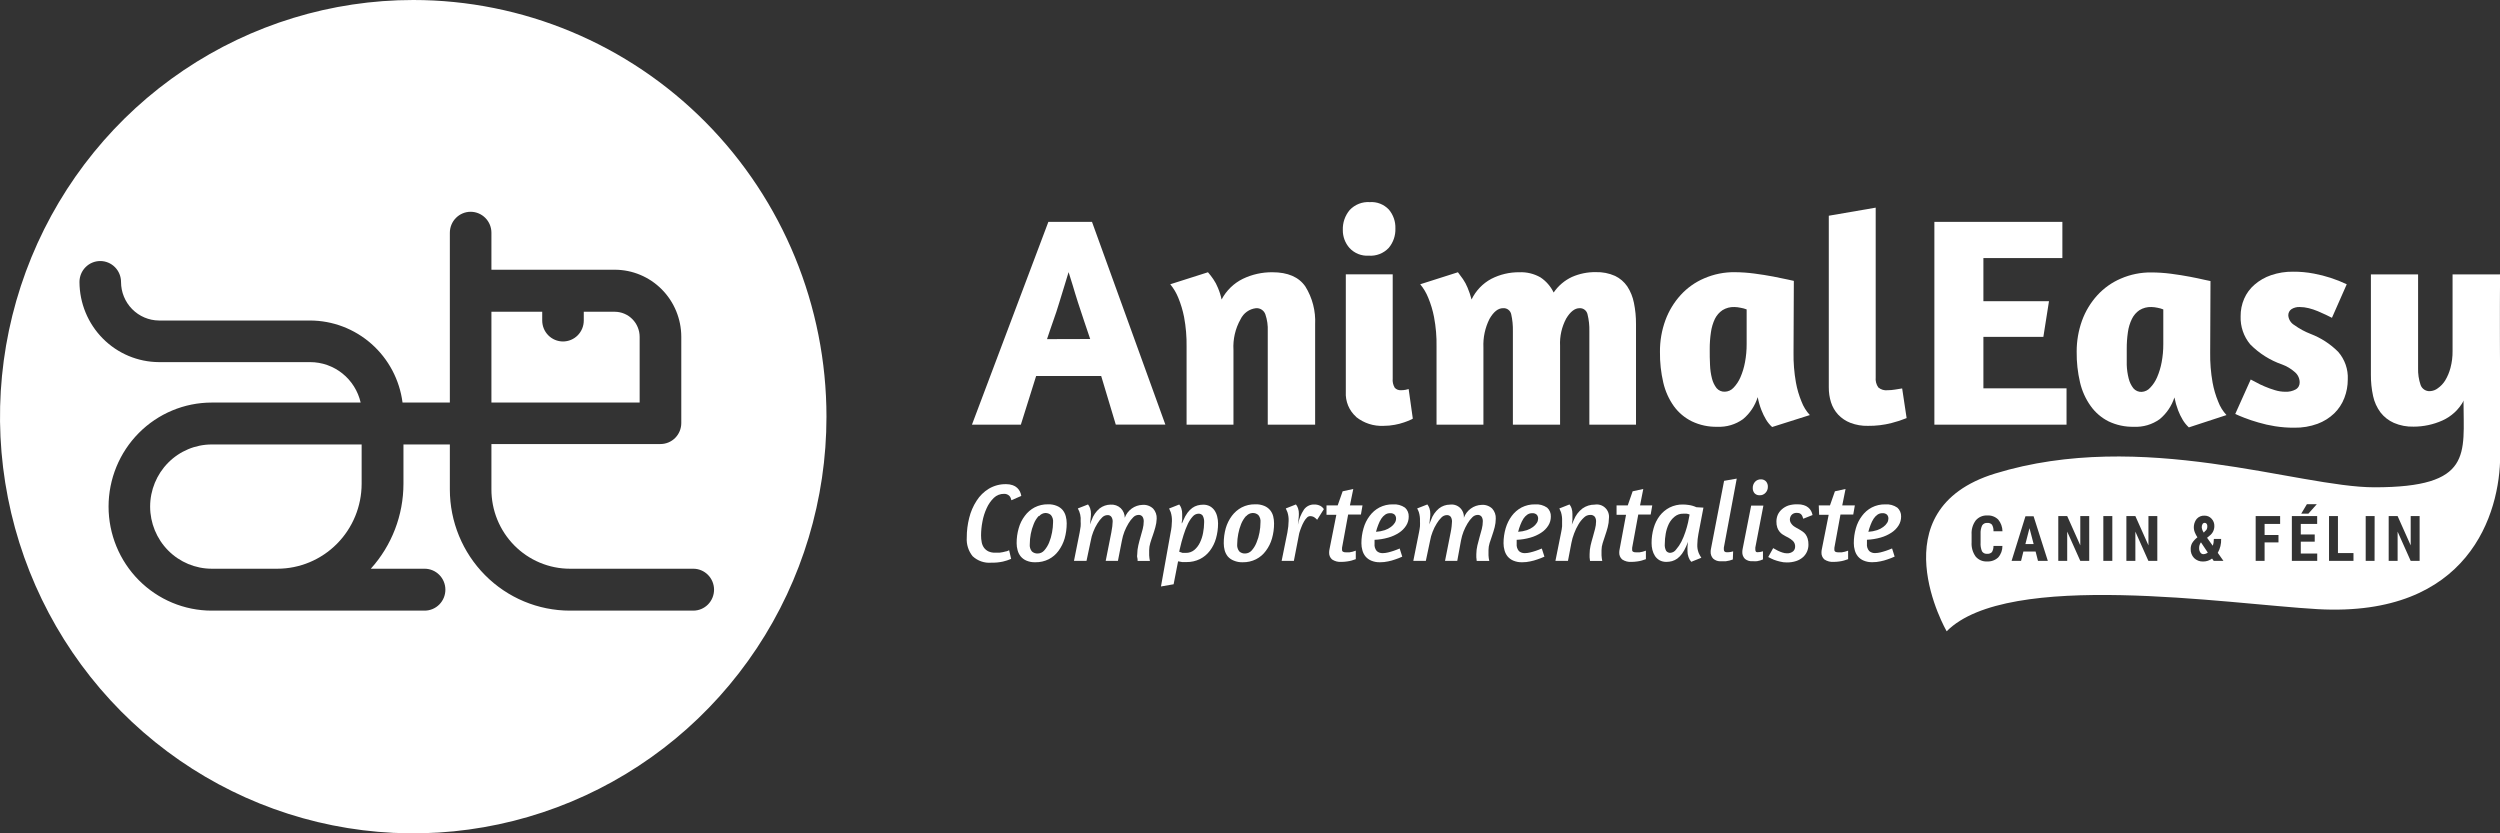 <svg width="264" height="88" viewBox="0 0 264 88" fill="none" xmlns="http://www.w3.org/2000/svg">
<rect x="0" y="0" width="264" height="88" fill="#333333" stroke="none"/>
<g clip-path="url(#clip0_102_120)">
<path d="M106.802 52.826C106.786 52.746 106.762 52.667 106.731 52.592C106.7 52.51 106.654 52.435 106.596 52.37C106.522 52.297 106.434 52.239 106.338 52.201C106.241 52.163 106.138 52.145 106.034 52.149C105.628 52.141 105.236 52.296 104.943 52.579C104.625 52.892 104.369 53.263 104.188 53.672C103.979 54.126 103.829 54.605 103.742 55.098C103.65 55.574 103.602 56.057 103.6 56.543C103.599 56.789 103.622 57.036 103.671 57.278C103.711 57.484 103.795 57.68 103.917 57.851C104.04 58.012 104.199 58.141 104.381 58.228C104.605 58.327 104.848 58.373 105.091 58.365C105.259 58.365 105.414 58.365 105.543 58.365C105.665 58.353 105.786 58.334 105.905 58.306C106.012 58.288 106.118 58.262 106.221 58.228C106.324 58.228 106.441 58.157 106.563 58.105L106.776 59.016C106.497 59.139 106.208 59.234 105.911 59.302C105.508 59.39 105.097 59.429 104.685 59.419C104.325 59.451 103.963 59.405 103.621 59.286C103.28 59.168 102.967 58.978 102.703 58.73C102.262 58.18 102.043 57.482 102.09 56.777C102.087 56.072 102.174 55.37 102.348 54.688C102.505 54.044 102.769 53.432 103.129 52.878C103.457 52.36 103.899 51.926 104.42 51.609C104.975 51.28 105.61 51.113 106.253 51.127C106.488 51.123 106.722 51.161 106.944 51.238C107.119 51.297 107.279 51.393 107.415 51.518C107.534 51.63 107.632 51.762 107.706 51.908C107.775 52.054 107.823 52.21 107.848 52.37L106.802 52.826Z" fill="white"/>
<path d="M111.611 53.425C111.847 53.521 112.058 53.673 112.224 53.867C112.376 54.059 112.486 54.281 112.547 54.518C112.612 54.76 112.644 55.01 112.644 55.26C112.646 55.804 112.572 56.345 112.424 56.868C112.286 57.336 112.067 57.777 111.779 58.17C111.508 58.542 111.154 58.845 110.746 59.055C110.307 59.274 109.822 59.383 109.332 59.374C109.012 59.386 108.693 59.328 108.396 59.205C108.162 59.108 107.954 58.956 107.79 58.762C107.635 58.572 107.522 58.349 107.46 58.111C107.391 57.87 107.356 57.62 107.357 57.369C107.353 56.83 107.427 56.292 107.577 55.775C107.708 55.303 107.927 54.861 108.222 54.473C108.495 54.101 108.848 53.796 109.255 53.581C109.691 53.358 110.174 53.247 110.662 53.256C110.987 53.242 111.311 53.3 111.611 53.425ZM109.675 54.499C109.456 54.74 109.283 55.021 109.165 55.325C109.023 55.667 108.917 56.023 108.848 56.386C108.781 56.74 108.747 57.1 108.745 57.46C108.728 57.598 108.74 57.738 108.779 57.871C108.818 58.004 108.883 58.128 108.971 58.235C109.139 58.385 109.36 58.462 109.584 58.45C109.716 58.448 109.845 58.418 109.964 58.362C110.083 58.306 110.189 58.225 110.275 58.124C110.489 57.879 110.662 57.6 110.785 57.298C110.926 56.954 111.029 56.596 111.095 56.23C111.163 55.878 111.2 55.521 111.204 55.163C111.219 55.025 111.207 54.886 111.168 54.753C111.13 54.62 111.065 54.496 110.978 54.388C110.81 54.238 110.59 54.16 110.365 54.173C110.122 54.194 109.897 54.311 109.739 54.499H109.675Z" fill="white"/>
<path d="M122.004 55.677C121.92 55.976 121.836 56.263 121.733 56.543C121.63 56.822 121.546 57.089 121.468 57.35C121.393 57.59 121.354 57.84 121.352 58.092C121.352 58.255 121.352 58.437 121.352 58.645C121.363 58.844 121.389 59.042 121.43 59.237H120.132C120.132 59.101 120.132 58.977 120.093 58.86C120.055 58.743 120.093 58.632 120.093 58.521C120.095 58.212 120.132 57.904 120.203 57.604C120.268 57.304 120.352 57.005 120.435 56.712C120.519 56.419 120.603 56.133 120.674 55.853C120.742 55.591 120.776 55.322 120.778 55.052C120.784 54.883 120.741 54.716 120.655 54.571C120.604 54.502 120.536 54.448 120.458 54.413C120.38 54.379 120.294 54.366 120.209 54.375C120.009 54.386 119.82 54.472 119.68 54.616C119.482 54.809 119.31 55.028 119.17 55.267C119.005 55.541 118.863 55.828 118.744 56.126C118.624 56.436 118.533 56.756 118.473 57.083L118.053 59.231H116.762L117.356 56.23C117.401 55.996 117.434 55.775 117.46 55.579C117.482 55.411 117.495 55.242 117.498 55.072C117.503 54.902 117.458 54.734 117.369 54.59C117.32 54.521 117.253 54.466 117.176 54.432C117.099 54.398 117.014 54.385 116.93 54.395C116.728 54.405 116.537 54.491 116.394 54.636C116.196 54.828 116.025 55.047 115.884 55.286C115.712 55.56 115.567 55.85 115.452 56.152C115.327 56.462 115.236 56.785 115.181 57.115L114.735 59.231H113.412L114.012 56.23C114.058 55.996 114.09 55.781 114.116 55.579C114.142 55.378 114.116 55.202 114.116 55.039C114.157 54.57 114.054 54.099 113.819 53.692L114.897 53.269C114.99 53.391 115.064 53.527 115.116 53.672C115.182 53.867 115.212 54.072 115.207 54.278C115.203 54.458 115.188 54.639 115.161 54.818C115.161 55.007 115.11 55.195 115.097 55.378L115.278 54.922C115.44 54.442 115.73 54.016 116.117 53.692C116.452 53.432 116.863 53.291 117.285 53.288C117.477 53.275 117.67 53.301 117.852 53.364C118.034 53.428 118.201 53.529 118.344 53.659C118.48 53.791 118.588 53.948 118.662 54.123C118.737 54.297 118.775 54.485 118.776 54.675C118.918 54.284 119.173 53.946 119.508 53.703C119.843 53.461 120.243 53.325 120.655 53.314C120.858 53.298 121.063 53.324 121.255 53.393C121.448 53.461 121.624 53.57 121.772 53.711C121.901 53.854 122.001 54.022 122.065 54.204C122.129 54.386 122.157 54.579 122.146 54.772C122.136 55.079 122.088 55.383 122.004 55.677Z" fill="white"/>
<path d="M123.618 56.237C123.665 56.022 123.7 55.805 123.721 55.586C123.721 55.384 123.754 55.208 123.754 55.046C123.768 54.724 123.727 54.402 123.631 54.095C123.582 53.959 123.524 53.826 123.457 53.698L124.528 53.275C124.625 53.395 124.699 53.532 124.748 53.679C124.813 53.873 124.844 54.078 124.838 54.284C124.838 54.349 124.838 54.427 124.838 54.512C124.838 54.596 124.838 54.688 124.838 54.785C124.838 54.883 124.838 54.974 124.806 55.065C124.774 55.156 124.806 55.228 124.806 55.286L124.961 54.941C125.073 54.659 125.221 54.392 125.4 54.147C125.541 53.953 125.711 53.782 125.903 53.64C126.071 53.519 126.259 53.428 126.458 53.373C126.652 53.321 126.852 53.294 127.052 53.295C127.304 53.288 127.552 53.346 127.775 53.464C127.967 53.574 128.132 53.725 128.259 53.907C128.391 54.105 128.485 54.325 128.537 54.557C128.596 54.791 128.627 55.032 128.627 55.273C128.629 55.811 128.555 56.345 128.408 56.861C128.275 57.332 128.056 57.774 127.762 58.163C127.484 58.531 127.127 58.829 126.717 59.035C126.277 59.252 125.792 59.361 125.303 59.354C125.148 59.364 124.993 59.364 124.838 59.354C124.693 59.336 124.548 59.31 124.406 59.276L123.934 61.698L122.598 61.932L123.618 56.237ZM124.877 58.385C124.991 58.393 125.105 58.393 125.219 58.385C125.545 58.394 125.863 58.285 126.116 58.079C126.367 57.866 126.569 57.602 126.71 57.304C126.869 56.977 126.982 56.628 127.046 56.269C127.115 55.913 127.152 55.552 127.156 55.189C127.176 54.934 127.125 54.679 127.007 54.453C126.955 54.383 126.886 54.328 126.807 54.291C126.728 54.255 126.642 54.239 126.555 54.245C126.445 54.248 126.337 54.275 126.237 54.322C126.137 54.368 126.048 54.435 125.974 54.518C125.763 54.749 125.587 55.01 125.451 55.293C125.267 55.68 125.112 56.08 124.987 56.49C124.838 56.946 124.703 57.454 124.58 58.001L124.522 58.261C124.637 58.312 124.755 58.353 124.877 58.385Z" fill="white"/>
<path d="M133.514 53.425C133.748 53.522 133.956 53.673 134.121 53.867C134.277 54.057 134.389 54.279 134.45 54.518C134.509 54.761 134.54 55.01 134.54 55.26C134.545 55.804 134.471 56.346 134.321 56.868C134.187 57.339 133.968 57.78 133.675 58.17C133.405 58.543 133.051 58.847 132.642 59.055C132.204 59.275 131.719 59.384 131.229 59.374C130.91 59.386 130.593 59.328 130.299 59.205C130.051 59.113 129.83 58.961 129.654 58.762C129.501 58.57 129.389 58.349 129.324 58.111C129.26 57.869 129.227 57.62 129.228 57.369C129.225 56.83 129.296 56.294 129.441 55.775C129.577 55.305 129.796 54.864 130.086 54.473C130.363 54.102 130.718 53.797 131.125 53.581C131.559 53.359 132.04 53.248 132.526 53.256C132.864 53.237 133.201 53.295 133.514 53.425ZM131.577 54.499C131.363 54.744 131.191 55.023 131.067 55.325C130.928 55.667 130.824 56.023 130.758 56.386C130.688 56.74 130.652 57.1 130.648 57.46C130.633 57.598 130.645 57.737 130.684 57.87C130.723 58.003 130.787 58.127 130.874 58.235C131.042 58.385 131.262 58.462 131.487 58.45C131.619 58.448 131.75 58.418 131.87 58.362C131.99 58.306 132.097 58.225 132.184 58.124C132.399 57.881 132.569 57.601 132.688 57.298C132.833 56.955 132.939 56.597 133.004 56.23C133.07 55.878 133.105 55.521 133.107 55.163C133.124 55.025 133.112 54.885 133.073 54.752C133.034 54.619 132.969 54.495 132.881 54.388C132.798 54.313 132.701 54.256 132.596 54.219C132.491 54.182 132.379 54.167 132.268 54.173C132.141 54.179 132.017 54.211 131.902 54.267C131.788 54.323 131.686 54.402 131.603 54.499H131.577Z" fill="white"/>
<path d="M139.091 54.889C138.997 54.786 138.891 54.694 138.775 54.616C138.642 54.538 138.49 54.5 138.336 54.505C138.275 54.508 138.214 54.523 138.159 54.55C138.103 54.577 138.054 54.615 138.013 54.662C137.891 54.782 137.786 54.92 137.703 55.072C137.596 55.259 137.503 55.455 137.426 55.657C137.338 55.87 137.263 56.087 137.2 56.308L136.632 59.231H135.341L135.948 56.23C135.991 55.996 136.023 55.779 136.044 55.579C136.044 55.378 136.077 55.202 136.077 55.039C136.095 54.717 136.053 54.395 135.954 54.089C135.905 53.952 135.847 53.82 135.78 53.692L136.851 53.269C136.948 53.389 137.022 53.526 137.071 53.672C137.139 53.866 137.17 54.072 137.161 54.278C137.16 54.463 137.147 54.647 137.122 54.831C137.09 55.033 137.071 55.228 137.058 55.41C137.161 54.835 137.38 54.288 137.703 53.802C137.826 53.635 137.987 53.5 138.172 53.408C138.358 53.316 138.562 53.271 138.769 53.275C138.992 53.267 139.213 53.314 139.414 53.412C139.57 53.495 139.703 53.616 139.801 53.763L139.091 54.889Z" fill="white"/>
<path d="M140.079 53.373H141.26L141.783 51.882L142.906 51.635L142.551 53.373H143.881L143.713 54.336H142.364L141.718 57.851C141.713 57.885 141.713 57.92 141.718 57.955C141.715 57.981 141.715 58.007 141.718 58.033C141.713 58.076 141.719 58.12 141.736 58.16C141.753 58.2 141.78 58.235 141.815 58.261C141.925 58.316 142.048 58.339 142.17 58.326C142.282 58.335 142.394 58.335 142.506 58.326L142.829 58.261L143.171 58.15V59.048C143.028 59.106 142.881 59.154 142.732 59.192C142.575 59.236 142.415 59.269 142.254 59.289C142.062 59.318 141.868 59.333 141.673 59.335C141.316 59.367 140.958 59.275 140.66 59.075C140.557 58.982 140.476 58.867 140.423 58.739C140.371 58.61 140.348 58.471 140.356 58.333C140.357 58.221 140.37 58.109 140.395 58.001L141.118 54.362H140.079V53.373Z" fill="white"/>
<path d="M143.991 55.781C144.122 55.31 144.341 54.868 144.636 54.479C144.909 54.107 145.262 53.802 145.669 53.588C146.105 53.365 146.588 53.253 147.076 53.262C147.533 53.224 147.989 53.346 148.367 53.607C148.498 53.725 148.601 53.871 148.669 54.035C148.737 54.198 148.769 54.374 148.761 54.551C148.764 54.888 148.67 55.218 148.49 55.501C148.299 55.802 148.045 56.057 147.748 56.25C147.396 56.482 147.01 56.658 146.605 56.77C146.132 56.906 145.644 56.985 145.153 57.005C145.153 57.076 145.153 57.148 145.153 57.22V57.421C145.137 57.56 145.15 57.701 145.191 57.834C145.232 57.968 145.3 58.091 145.391 58.196C145.57 58.35 145.802 58.427 146.037 58.411C146.218 58.406 146.397 58.382 146.573 58.339C146.773 58.287 146.973 58.235 147.16 58.17C147.347 58.105 147.599 58.014 147.806 57.922L148.077 58.782C147.836 58.895 147.588 58.993 147.334 59.075C147.091 59.164 146.84 59.233 146.586 59.283C146.308 59.345 146.024 59.376 145.74 59.374C145.42 59.386 145.1 59.328 144.804 59.205C144.57 59.108 144.362 58.956 144.197 58.762C144.042 58.572 143.93 58.35 143.868 58.111C143.798 57.87 143.763 57.62 143.765 57.369C143.763 56.832 143.839 56.297 143.991 55.781ZM146.289 54.336C146.123 54.451 145.98 54.596 145.869 54.766C145.737 54.97 145.629 55.188 145.546 55.417C145.45 55.658 145.371 55.906 145.307 56.159C145.623 56.14 145.936 56.081 146.237 55.983C146.469 55.906 146.687 55.792 146.883 55.644C147.045 55.53 147.184 55.384 147.289 55.215C147.374 55.085 147.421 54.934 147.425 54.779C147.429 54.701 147.419 54.623 147.393 54.549C147.368 54.475 147.328 54.407 147.276 54.349C147.21 54.291 147.132 54.246 147.047 54.22C146.963 54.193 146.874 54.184 146.786 54.193C146.609 54.189 146.436 54.239 146.289 54.336Z" fill="white"/>
<path d="M157.837 55.677C157.76 55.976 157.669 56.263 157.572 56.543C157.476 56.822 157.385 57.089 157.301 57.35C157.226 57.59 157.187 57.84 157.185 58.092C157.185 58.255 157.185 58.437 157.185 58.645C157.195 58.845 157.223 59.043 157.269 59.237H155.939C155.939 59.101 155.907 58.977 155.9 58.86C155.894 58.743 155.9 58.632 155.9 58.521C155.902 58.212 155.939 57.904 156.01 57.604C156.081 57.304 156.159 57.005 156.243 56.712C156.326 56.419 156.41 56.133 156.481 55.853C156.549 55.591 156.583 55.322 156.585 55.052C156.591 54.883 156.548 54.716 156.462 54.571C156.411 54.502 156.343 54.448 156.265 54.413C156.187 54.379 156.101 54.366 156.017 54.375C155.817 54.387 155.628 54.473 155.487 54.616C155.289 54.809 155.118 55.028 154.977 55.267C154.812 55.541 154.67 55.828 154.551 56.126C154.431 56.436 154.341 56.756 154.28 57.083L153.886 59.231H152.595L153.189 56.23C153.234 56.015 153.269 55.798 153.293 55.579C153.315 55.411 153.328 55.242 153.331 55.072C153.334 54.903 153.292 54.736 153.209 54.59C153.158 54.521 153.09 54.467 153.012 54.433C152.933 54.399 152.848 54.386 152.763 54.395C152.561 54.406 152.371 54.492 152.227 54.636C152.029 54.828 151.858 55.047 151.717 55.286C151.545 55.56 151.4 55.85 151.285 56.152C151.16 56.462 151.069 56.785 151.014 57.115L150.568 59.231H149.245L149.845 56.23C149.891 55.996 149.929 55.781 149.949 55.579C149.968 55.378 149.949 55.202 149.949 55.039C149.965 54.718 149.925 54.396 149.833 54.089C149.786 53.951 149.725 53.818 149.652 53.692L150.73 53.269C150.823 53.391 150.897 53.527 150.949 53.672C151.015 53.867 151.045 54.072 151.04 54.278C151.04 54.459 151.024 54.639 150.994 54.818C150.994 55.007 150.949 55.195 150.93 55.378L151.111 54.922C151.275 54.441 151.568 54.016 151.956 53.692C152.288 53.43 152.697 53.288 153.118 53.288C153.309 53.261 153.503 53.278 153.687 53.337C153.871 53.396 154.039 53.495 154.18 53.628C154.32 53.761 154.429 53.924 154.499 54.105C154.569 54.286 154.598 54.481 154.584 54.675C154.726 54.285 154.982 53.947 155.316 53.705C155.651 53.462 156.05 53.326 156.462 53.314C156.665 53.298 156.87 53.324 157.062 53.393C157.255 53.461 157.431 53.57 157.579 53.711C157.708 53.854 157.808 54.022 157.872 54.204C157.937 54.386 157.964 54.579 157.953 54.772C157.952 55.078 157.913 55.381 157.837 55.677Z" fill="white"/>
<path d="M158.999 55.781C159.135 55.312 159.354 54.871 159.644 54.479C159.919 54.108 160.272 53.804 160.677 53.588C161.113 53.366 161.596 53.254 162.084 53.262C162.541 53.224 162.997 53.346 163.376 53.607C163.507 53.724 163.611 53.87 163.679 54.034C163.748 54.197 163.778 54.374 163.769 54.551C163.772 54.888 163.678 55.218 163.498 55.501C163.309 55.803 163.055 56.059 162.756 56.25C162.404 56.482 162.019 56.658 161.613 56.77C161.14 56.906 160.652 56.985 160.161 57.005C160.161 57.076 160.161 57.148 160.161 57.22V57.421C160.146 57.56 160.16 57.7 160.201 57.833C160.242 57.967 160.31 58.09 160.4 58.196C160.579 58.35 160.81 58.427 161.045 58.411C161.226 58.407 161.406 58.383 161.581 58.339C161.788 58.287 161.981 58.235 162.168 58.17C162.356 58.105 162.607 58.014 162.814 57.922L163.092 58.782C162.848 58.894 162.598 58.992 162.343 59.075C162.099 59.164 161.848 59.233 161.594 59.283C161.316 59.346 161.033 59.376 160.748 59.374C160.428 59.386 160.109 59.328 159.812 59.205C159.578 59.108 159.37 58.956 159.205 58.762C159.051 58.572 158.938 58.35 158.876 58.111C158.807 57.87 158.772 57.62 158.773 57.369C158.772 56.832 158.848 56.297 158.999 55.781ZM161.297 54.336C161.131 54.451 160.988 54.596 160.877 54.766C160.748 54.971 160.64 55.189 160.555 55.417C160.459 55.658 160.379 55.906 160.316 56.159C160.632 56.14 160.944 56.081 161.245 55.983C161.476 55.904 161.694 55.79 161.891 55.644C162.05 55.528 162.186 55.383 162.291 55.215C162.376 55.085 162.423 54.934 162.427 54.779C162.431 54.701 162.42 54.623 162.395 54.549C162.369 54.475 162.33 54.407 162.278 54.349C162.211 54.291 162.133 54.246 162.049 54.22C161.965 54.193 161.876 54.184 161.788 54.193C161.614 54.191 161.443 54.241 161.297 54.336Z" fill="white"/>
<path d="M169.773 55.677C169.695 55.976 169.605 56.263 169.508 56.543C169.411 56.822 169.321 57.089 169.243 57.35C169.166 57.59 169.125 57.84 169.121 58.092C169.121 58.255 169.121 58.437 169.121 58.645C169.132 58.844 169.158 59.042 169.198 59.237H167.907C167.884 59.113 167.869 58.986 167.862 58.86V58.521C167.861 58.212 167.896 57.904 167.965 57.604C168.036 57.304 168.114 57.005 168.204 56.712C168.294 56.419 168.365 56.133 168.436 55.859C168.507 55.596 168.544 55.325 168.546 55.052C168.551 54.881 168.504 54.713 168.411 54.571C168.349 54.499 168.271 54.444 168.183 54.41C168.095 54.376 168 54.364 167.907 54.375C167.664 54.38 167.432 54.48 167.262 54.655C167.036 54.864 166.842 55.105 166.687 55.371C166.505 55.675 166.351 55.995 166.229 56.328C166.1 56.656 166.002 56.996 165.938 57.343L165.577 59.231H164.253L164.854 56.23C164.901 56.016 164.936 55.798 164.957 55.579C164.957 55.378 164.957 55.202 164.957 55.039C164.973 54.718 164.934 54.396 164.841 54.089C164.792 53.952 164.734 53.82 164.667 53.692L165.738 53.269C165.834 53.389 165.909 53.526 165.958 53.672C166.023 53.867 166.053 54.072 166.048 54.278C166.052 54.343 166.052 54.408 166.048 54.473C166.048 54.518 166.048 54.571 166.048 54.636C166.048 54.701 166.048 54.792 166.048 54.902C166.048 55.013 166.009 55.182 165.983 55.397L166.19 54.922C166.379 54.434 166.698 54.008 167.113 53.692C167.491 53.424 167.943 53.283 168.404 53.288C168.604 53.254 168.809 53.267 169.003 53.327C169.196 53.387 169.373 53.493 169.519 53.635C169.665 53.777 169.776 53.951 169.842 54.144C169.909 54.337 169.929 54.544 169.902 54.746C169.898 55.061 169.855 55.373 169.773 55.677Z" fill="white"/>
<path d="M170.709 53.373H171.89L172.407 51.882L173.53 51.635L173.188 53.373H174.479L174.311 54.336H173.001L172.355 57.851C172.355 57.89 172.355 57.929 172.355 57.955V58.033C172.349 58.076 172.353 58.119 172.369 58.16C172.385 58.2 172.412 58.235 172.445 58.261C172.555 58.316 172.678 58.339 172.8 58.326C172.912 58.336 173.024 58.336 173.136 58.326L173.465 58.261L173.807 58.15V59.048C173.664 59.105 173.518 59.153 173.369 59.192C173.212 59.236 173.052 59.268 172.891 59.289C172.696 59.318 172.5 59.333 172.303 59.335C171.948 59.365 171.593 59.274 171.296 59.075C171.193 58.982 171.113 58.867 171.06 58.739C171.007 58.61 170.985 58.471 170.993 58.333C170.994 58.221 171.007 58.109 171.032 58.001L171.71 54.362H170.709V53.373Z" fill="white"/>
<path d="M175.253 59.166C175.06 59.055 174.894 58.902 174.769 58.717C174.641 58.517 174.547 58.297 174.491 58.066C174.434 57.831 174.406 57.591 174.407 57.35C174.403 56.812 174.476 56.277 174.627 55.761C174.758 55.29 174.977 54.848 175.272 54.46C175.552 54.098 175.907 53.802 176.312 53.594C176.753 53.374 177.24 53.264 177.732 53.275C177.922 53.278 178.112 53.294 178.3 53.321C178.59 53.358 178.873 53.44 179.139 53.562L179.882 53.607L179.352 56.386C179.281 56.751 179.242 57.121 179.236 57.493C179.219 57.802 179.27 58.111 179.384 58.398C179.461 58.573 179.554 58.741 179.662 58.899L178.597 59.328C178.466 59.184 178.367 59.013 178.306 58.827C178.231 58.619 178.194 58.398 178.197 58.176C178.197 58.072 178.197 57.942 178.197 57.779C178.197 57.617 178.235 57.428 178.255 57.226L178.055 57.701C177.938 57.977 177.791 58.239 177.616 58.482C177.475 58.675 177.308 58.846 177.119 58.99C176.95 59.11 176.762 59.2 176.564 59.257C176.368 59.309 176.166 59.336 175.963 59.335C175.716 59.339 175.472 59.281 175.253 59.166ZM177.002 58.02C177.218 57.773 177.403 57.5 177.551 57.206C177.719 56.873 177.862 56.527 177.977 56.172C178.089 55.841 178.184 55.504 178.261 55.163L178.423 54.336C178.321 54.287 178.212 54.256 178.1 54.245C177.984 54.236 177.867 54.236 177.751 54.245C177.424 54.236 177.104 54.344 176.848 54.551C176.587 54.76 176.375 55.024 176.228 55.325C176.071 55.653 175.96 56.002 175.899 56.36C175.836 56.717 175.803 57.078 175.802 57.441C175.778 57.693 175.827 57.946 175.944 58.17C175.997 58.241 176.066 58.297 176.147 58.333C176.227 58.37 176.315 58.385 176.402 58.378C176.522 58.367 176.638 58.329 176.742 58.267C176.846 58.205 176.935 58.121 177.002 58.02Z" fill="white"/>
<path d="M182.987 59.081C182.875 59.124 182.761 59.161 182.645 59.192C182.513 59.225 182.379 59.251 182.245 59.27C182.079 59.28 181.913 59.28 181.748 59.27C181.598 59.282 181.447 59.264 181.304 59.217C181.161 59.17 181.029 59.095 180.915 58.996C180.823 58.9 180.751 58.785 180.705 58.66C180.658 58.535 180.637 58.401 180.644 58.267C180.644 58.156 180.657 58.044 180.682 57.935L182.064 50.776L183.4 50.541L182.038 57.831C182.033 57.864 182.033 57.897 182.038 57.929C182.035 57.959 182.035 57.99 182.038 58.02C182.038 58.222 182.141 58.319 182.354 58.319C182.504 58.321 182.653 58.308 182.8 58.28C182.874 58.266 182.948 58.247 183.019 58.222L182.987 59.081Z" fill="white"/>
<path d="M184.271 59.023C184.176 58.928 184.101 58.814 184.052 58.688C184.004 58.563 183.981 58.428 183.987 58.294C183.988 58.178 184.001 58.062 184.026 57.949L184.923 53.392H186.214L185.362 57.825C185.36 57.857 185.36 57.89 185.362 57.922C185.359 57.953 185.359 57.983 185.362 58.014C185.362 58.215 185.427 58.313 185.562 58.313C185.695 58.313 185.826 58.3 185.956 58.274C186.028 58.259 186.099 58.24 186.169 58.215V59.075C186.072 59.117 185.973 59.154 185.872 59.185C185.762 59.218 185.65 59.244 185.537 59.263C185.393 59.274 185.248 59.274 185.104 59.263C184.806 59.295 184.507 59.209 184.271 59.023ZM186.505 50.854C186.634 51.013 186.698 51.215 186.686 51.42C186.687 51.648 186.602 51.867 186.447 52.032C186.366 52.123 186.266 52.194 186.155 52.241C186.043 52.287 185.922 52.307 185.801 52.299C185.701 52.302 185.601 52.284 185.508 52.245C185.416 52.205 185.333 52.146 185.265 52.071C185.146 51.92 185.085 51.73 185.091 51.537C185.084 51.298 185.167 51.066 185.323 50.886C185.404 50.796 185.504 50.725 185.616 50.679C185.728 50.633 185.848 50.612 185.969 50.62C186.07 50.617 186.17 50.637 186.262 50.677C186.355 50.718 186.438 50.778 186.505 50.854Z" fill="white"/>
<path d="M189.842 53.256C190.061 53.249 190.279 53.28 190.488 53.347C190.655 53.396 190.81 53.478 190.946 53.588C191.07 53.688 191.173 53.812 191.25 53.952C191.323 54.089 191.375 54.236 191.405 54.388L190.423 54.779C190.394 54.706 190.368 54.633 190.346 54.557C190.322 54.484 190.285 54.415 190.236 54.356C190.186 54.296 190.125 54.247 190.056 54.212C189.959 54.175 189.856 54.157 189.752 54.16C189.645 54.151 189.538 54.166 189.438 54.206C189.338 54.245 189.249 54.308 189.178 54.388C189.074 54.52 189.015 54.682 189.01 54.85C189.007 54.954 189.029 55.057 189.074 55.15C189.118 55.236 189.172 55.317 189.236 55.391C189.297 55.462 189.366 55.525 189.442 55.579C189.508 55.628 189.577 55.672 189.649 55.709L189.991 55.898C190.116 55.968 190.238 56.046 190.359 56.133C190.481 56.216 190.588 56.319 190.675 56.438C190.768 56.572 190.84 56.719 190.888 56.875C190.949 57.086 190.978 57.306 190.972 57.526C190.973 57.772 190.922 58.016 190.824 58.242C190.725 58.471 190.577 58.675 190.391 58.84C190.184 59.022 189.942 59.159 189.681 59.244C189.36 59.349 189.024 59.399 188.687 59.394C188.443 59.397 188.2 59.366 187.964 59.302C187.745 59.252 187.529 59.187 187.318 59.107C187.115 59.023 186.917 58.928 186.725 58.821L187.247 57.883C187.41 57.983 187.579 58.075 187.751 58.157C187.903 58.231 188.061 58.294 188.222 58.346C188.376 58.4 188.537 58.429 188.7 58.43C188.932 58.443 189.161 58.371 189.345 58.228C189.413 58.168 189.468 58.094 189.506 58.011C189.544 57.928 189.564 57.838 189.565 57.747C189.573 57.635 189.557 57.523 189.52 57.417C189.482 57.312 189.422 57.216 189.345 57.135C189.195 56.991 189.025 56.868 188.842 56.77L188.551 56.621C188.455 56.569 188.351 56.51 188.242 56.438C188.125 56.362 188.02 56.267 187.932 56.159C187.824 56.03 187.74 55.882 187.686 55.722C187.616 55.513 187.583 55.293 187.59 55.072C187.59 54.828 187.638 54.587 187.732 54.362C187.831 54.146 187.974 53.953 188.151 53.796C188.362 53.605 188.611 53.461 188.881 53.373C189.193 53.283 189.518 53.244 189.842 53.256Z" fill="white"/>
<path d="M192.062 53.373H193.244L193.767 51.882L194.89 51.635L194.541 53.373H195.871L195.703 54.336H194.354L193.709 57.851C193.704 57.885 193.704 57.92 193.709 57.955C193.705 57.981 193.705 58.007 193.709 58.033C193.703 58.076 193.71 58.12 193.727 58.16C193.744 58.2 193.771 58.235 193.805 58.261C193.915 58.316 194.038 58.339 194.16 58.326C194.272 58.335 194.384 58.335 194.496 58.326L194.819 58.261L195.161 58.15V59.048C195.018 59.106 194.871 59.154 194.722 59.192C194.565 59.236 194.406 59.269 194.244 59.289C194.052 59.318 193.858 59.333 193.663 59.335C193.306 59.367 192.949 59.275 192.65 59.075C192.547 58.982 192.466 58.867 192.414 58.739C192.361 58.61 192.338 58.471 192.347 58.333C192.347 58.221 192.36 58.109 192.385 58.001L193.108 54.362H192.101L192.062 53.373Z" fill="white"/>
<path d="M195.981 55.781C196.112 55.31 196.331 54.868 196.627 54.479C196.9 54.107 197.253 53.802 197.66 53.588C198.095 53.365 198.578 53.253 199.067 53.262C199.524 53.224 199.98 53.346 200.358 53.607C200.489 53.724 200.593 53.869 200.662 54.031C200.731 54.193 200.764 54.368 200.758 54.544C200.761 54.881 200.667 55.211 200.487 55.495C200.296 55.795 200.043 56.05 199.745 56.243C199.393 56.475 199.007 56.651 198.602 56.764C198.129 56.9 197.641 56.978 197.15 56.998C197.15 57.07 197.15 57.142 197.15 57.213V57.415C197.134 57.554 197.147 57.694 197.188 57.828C197.229 57.961 197.297 58.084 197.389 58.189C197.567 58.344 197.799 58.421 198.034 58.404C198.215 58.4 198.394 58.376 198.57 58.333C198.77 58.281 198.97 58.228 199.157 58.163C199.344 58.098 199.596 58.007 199.803 57.916L200.074 58.775C199.833 58.888 199.585 58.986 199.332 59.068C199.088 59.157 198.837 59.227 198.583 59.276C198.305 59.339 198.021 59.369 197.737 59.367C197.417 59.38 197.097 59.322 196.801 59.198C196.567 59.102 196.359 58.95 196.194 58.756C196.039 58.565 195.927 58.343 195.865 58.105C195.795 57.864 195.761 57.614 195.762 57.363C195.759 56.828 195.833 56.295 195.981 55.781ZM198.279 54.336C198.113 54.451 197.971 54.596 197.86 54.766C197.728 54.97 197.62 55.188 197.537 55.417C197.441 55.658 197.361 55.906 197.298 56.159C197.614 56.14 197.926 56.081 198.228 55.983C198.46 55.906 198.678 55.792 198.873 55.644C199.036 55.53 199.174 55.384 199.28 55.215C199.365 55.085 199.411 54.934 199.415 54.779C199.42 54.701 199.409 54.623 199.384 54.549C199.358 54.475 199.319 54.407 199.267 54.349C199.2 54.291 199.122 54.246 199.038 54.22C198.953 54.193 198.864 54.184 198.776 54.193C198.6 54.189 198.427 54.239 198.279 54.336Z" fill="white"/>
<path d="M204.27 23.432H217.787V27.253H209.447V31.809H216.373L215.779 35.571H209.447V41.006H218.226V44.846H204.27V23.432Z" fill="white"/>
<path d="M233.395 37.224C233.378 38.284 233.463 39.344 233.647 40.388C233.772 41.082 233.971 41.761 234.241 42.412C234.437 42.939 234.736 43.421 235.119 43.831L231.142 45.133C230.891 44.9 230.674 44.633 230.497 44.339C230.307 44.021 230.146 43.688 230.013 43.343C229.843 42.897 229.711 42.438 229.619 41.969C229.329 42.866 228.791 43.66 228.07 44.26C227.276 44.832 226.313 45.116 225.339 45.068C224.414 45.091 223.496 44.894 222.66 44.495C221.908 44.116 221.258 43.557 220.769 42.867C220.239 42.122 219.86 41.28 219.652 40.388C219.402 39.322 219.283 38.228 219.297 37.133C219.293 36.012 219.485 34.9 219.865 33.846C220.226 32.856 220.777 31.947 221.485 31.171C222.177 30.417 223.02 29.82 223.958 29.42C224.976 28.977 226.076 28.756 227.185 28.769C227.876 28.772 228.566 28.818 229.251 28.906C229.987 29.004 230.652 29.108 231.259 29.225C231.865 29.342 232.375 29.446 232.782 29.544L233.428 29.68L233.395 37.224ZM227.05 40.954C227.36 40.634 227.61 40.259 227.786 39.847C228.007 39.336 228.169 38.801 228.27 38.253C228.389 37.622 228.447 36.981 228.444 36.339V32.675C228.246 32.594 228.041 32.535 227.831 32.499C227.619 32.453 227.402 32.427 227.185 32.421C226.742 32.404 226.305 32.52 225.927 32.753C225.586 32.983 225.313 33.3 225.133 33.67C224.916 34.113 224.772 34.588 224.707 35.076C224.621 35.663 224.58 36.254 224.584 36.847C224.584 37.439 224.584 37.999 224.584 38.539C224.6 39.025 224.67 39.507 224.79 39.977C224.881 40.352 225.051 40.703 225.287 41.006C225.396 41.132 225.531 41.232 225.683 41.297C225.835 41.363 226 41.392 226.165 41.383C226.505 41.363 226.823 41.209 227.05 40.954Z" fill="white"/>
<path d="M242.142 28.691C242.885 28.685 243.627 28.753 244.356 28.893C245.553 29.117 246.716 29.496 247.816 30.019L246.254 33.56L245.609 33.241C245.344 33.117 245.066 32.987 244.763 32.863C244.453 32.733 244.134 32.626 243.808 32.544C243.489 32.463 243.162 32.421 242.833 32.421C242.536 32.41 242.242 32.487 241.987 32.642C241.873 32.717 241.782 32.82 241.721 32.943C241.661 33.066 241.635 33.202 241.645 33.339C241.666 33.544 241.736 33.742 241.848 33.915C241.961 34.088 242.112 34.232 242.291 34.334C242.821 34.717 243.399 35.03 244.008 35.265C245.094 35.681 246.081 36.322 246.906 37.146C247.611 37.949 247.978 38.998 247.926 40.069C247.928 40.737 247.806 41.399 247.565 42.021C247.332 42.636 246.968 43.191 246.499 43.649C245.991 44.136 245.389 44.512 244.731 44.755C243.947 45.04 243.118 45.179 242.284 45.165C241.597 45.169 240.91 45.117 240.231 45.009C239.638 44.916 239.051 44.784 238.476 44.612C237.94 44.456 237.462 44.3 237.049 44.137C236.636 43.974 236.294 43.837 236.042 43.714L237.675 40.075C237.778 40.121 237.959 40.212 238.224 40.362C238.518 40.527 238.822 40.675 239.134 40.804C239.492 40.958 239.858 41.091 240.231 41.201C240.591 41.313 240.965 41.37 241.342 41.37C241.719 41.387 242.093 41.302 242.426 41.123C242.559 41.048 242.669 40.937 242.743 40.802C242.817 40.668 242.852 40.515 242.846 40.362C242.841 40.156 242.793 39.953 242.704 39.768C242.615 39.582 242.487 39.419 242.329 39.288C241.939 38.942 241.488 38.673 241 38.493C239.727 38.054 238.572 37.326 237.624 36.365C236.934 35.538 236.573 34.483 236.61 33.404C236.602 32.763 236.73 32.129 236.984 31.542C237.234 30.97 237.609 30.462 238.082 30.058C238.592 29.617 239.181 29.279 239.818 29.062C240.566 28.805 241.352 28.68 242.142 28.691Z" fill="white"/>
<path d="M263.871 38.214C262.911 39.825 261.645 41.229 260.146 42.347C259.645 43.258 258.864 43.98 257.919 44.404C256.962 44.832 255.926 45.054 254.879 45.054C254.164 45.075 253.452 44.94 252.794 44.657C252.239 44.412 251.754 44.032 251.38 43.551C251 43.039 250.733 42.451 250.599 41.826C250.437 41.08 250.359 40.318 250.367 39.554V28.977H255.35V38.871C255.331 39.477 255.42 40.081 255.615 40.654C255.688 40.856 255.824 41.028 256.002 41.145C256.18 41.262 256.39 41.319 256.603 41.305C256.905 41.293 257.196 41.186 257.435 40.999C257.745 40.781 258.009 40.502 258.21 40.179C258.461 39.762 258.65 39.311 258.772 38.839C258.925 38.261 258.999 37.666 258.991 37.068V28.977H264.02L263.891 37.543" fill="white"/>
<path d="M110.707 23.432H115.316L123.063 44.84H117.827L116.285 39.704H109.416L107.802 44.846H102.638L110.707 23.432ZM115.123 35.799C114.916 35.187 114.701 34.549 114.477 33.885C114.258 33.234 114.045 32.584 113.832 31.933C113.619 31.282 113.451 30.702 113.283 30.143C113.115 29.583 112.967 29.121 112.844 28.737C112.715 29.14 112.573 29.615 112.405 30.175C112.237 30.735 112.05 31.334 111.856 31.965C111.663 32.596 111.45 33.267 111.211 33.918C110.972 34.569 110.772 35.22 110.565 35.812L115.123 35.799Z" fill="white"/>
<path d="M133.875 44.846V34.979C133.903 34.374 133.817 33.769 133.623 33.195C133.552 32.993 133.417 32.82 133.238 32.702C133.06 32.584 132.848 32.529 132.636 32.544C132.29 32.583 131.959 32.71 131.674 32.912C131.39 33.115 131.161 33.387 131.009 33.703C130.449 34.691 130.187 35.822 130.254 36.957V44.846H125.303V36.626C125.32 35.569 125.232 34.514 125.038 33.475C124.9 32.778 124.694 32.095 124.425 31.438C124.216 30.924 123.931 30.446 123.579 30.019L127.562 28.75C127.763 28.982 127.951 29.225 128.124 29.479C128.318 29.761 128.48 30.065 128.608 30.384C128.779 30.784 128.911 31.2 129.001 31.627C129.501 30.679 130.285 29.916 131.241 29.446C132.217 28.977 133.285 28.739 134.366 28.75C135.993 28.75 137.152 29.251 137.845 30.253C138.587 31.447 138.948 32.842 138.878 34.25V44.846H133.875Z" fill="white"/>
<path d="M146.663 22.13C147.132 22.684 147.378 23.394 147.354 24.122C147.381 24.872 147.13 25.605 146.65 26.179C146.379 26.465 146.049 26.687 145.683 26.828C145.317 26.97 144.924 27.028 144.533 26.999C144.158 27.023 143.782 26.963 143.433 26.824C143.083 26.684 142.769 26.468 142.512 26.192C142.045 25.669 141.791 24.988 141.802 24.285C141.776 23.518 142.034 22.768 142.525 22.182C142.796 21.892 143.128 21.666 143.497 21.521C143.865 21.376 144.261 21.315 144.655 21.343C145.027 21.317 145.399 21.374 145.746 21.51C146.093 21.646 146.406 21.858 146.663 22.13ZM143.216 44.026C142.845 43.699 142.553 43.291 142.363 42.833C142.173 42.375 142.089 41.879 142.118 41.383V28.971H147.07V39.977C147.035 40.318 147.113 40.661 147.289 40.954C147.372 41.04 147.473 41.108 147.584 41.152C147.696 41.196 147.815 41.215 147.935 41.208C148.103 41.209 148.272 41.193 148.438 41.162C148.546 41.145 148.651 41.119 148.754 41.084L149.193 44.208C149.105 44.268 149.009 44.316 148.909 44.352C148.699 44.447 148.483 44.532 148.264 44.605C147.946 44.715 147.62 44.8 147.289 44.859C146.897 44.934 146.5 44.971 146.101 44.97C145.06 45.019 144.035 44.689 143.216 44.039V44.026Z" fill="white"/>
<path d="M167.836 44.846V34.979C167.852 34.378 167.787 33.778 167.643 33.195C167.603 33.002 167.495 32.831 167.34 32.711C167.185 32.592 166.992 32.532 166.797 32.544C166.3 32.544 165.829 32.909 165.39 33.638C164.917 34.524 164.694 35.523 164.744 36.528V44.846H159.761V34.979C159.775 34.379 159.717 33.78 159.586 33.195C159.546 32.999 159.436 32.824 159.276 32.704C159.117 32.584 158.92 32.527 158.721 32.544C158.199 32.544 157.727 32.922 157.295 33.67C156.824 34.604 156.602 35.644 156.649 36.691V44.846H151.698V36.625C151.719 35.569 151.63 34.513 151.433 33.475C151.298 32.777 151.093 32.094 150.82 31.438C150.614 30.923 150.329 30.444 149.975 30.019L153.957 28.75C154.125 28.965 154.3 29.205 154.493 29.479C154.685 29.762 154.848 30.066 154.977 30.383C155.146 30.787 155.287 31.203 155.397 31.627C155.845 30.695 156.575 29.931 157.482 29.446C158.4 28.977 159.416 28.738 160.445 28.75C161.223 28.716 161.994 28.903 162.672 29.29C163.271 29.688 163.752 30.241 164.066 30.891C164.553 30.176 165.222 29.607 166.003 29.244C166.793 28.898 167.646 28.725 168.508 28.737C169.208 28.715 169.905 28.85 170.547 29.134C171.066 29.383 171.511 29.764 171.839 30.24C172.182 30.768 172.421 31.358 172.542 31.978C172.695 32.721 172.769 33.478 172.762 34.237V44.846H167.836Z" fill="white"/>
<path d="M189.397 37.224C189.38 38.284 189.464 39.344 189.649 40.388C189.773 41.082 189.973 41.761 190.242 42.412C190.441 42.938 190.739 43.42 191.12 43.831L187.137 45.093C186.884 44.865 186.667 44.6 186.492 44.306C186.303 43.989 186.141 43.655 186.008 43.31C185.835 42.866 185.703 42.406 185.614 41.937C185.331 42.846 184.793 43.653 184.065 44.26C183.272 44.83 182.313 45.114 181.341 45.068C180.416 45.091 179.498 44.894 178.662 44.495C177.911 44.126 177.259 43.579 176.764 42.9C176.234 42.155 175.855 41.312 175.647 40.42C175.397 39.354 175.278 38.261 175.292 37.166C175.28 36.023 175.475 34.887 175.867 33.814C176.229 32.826 176.78 31.92 177.487 31.145C178.178 30.391 179.021 29.794 179.959 29.394C180.978 28.952 182.078 28.73 183.187 28.743C183.878 28.748 184.568 28.796 185.253 28.886C185.982 28.984 186.653 29.088 187.26 29.205C187.867 29.323 188.37 29.427 188.784 29.518L189.429 29.661L189.397 37.224ZM183.051 40.954C183.361 40.633 183.61 40.258 183.787 39.847C184.008 39.336 184.171 38.801 184.271 38.253C184.391 37.622 184.449 36.981 184.446 36.339V32.675C184.237 32.593 184.021 32.534 183.8 32.499C183.588 32.453 183.372 32.427 183.155 32.421C182.712 32.404 182.274 32.52 181.896 32.753C181.554 32.983 181.278 33.299 181.095 33.67C180.884 34.114 180.743 34.589 180.676 35.076C180.588 35.662 180.545 36.254 180.547 36.847C180.547 37.433 180.547 37.999 180.579 38.539C180.595 39.025 180.665 39.507 180.786 39.978C180.877 40.344 181.041 40.687 181.27 40.986C181.378 41.113 181.513 41.212 181.665 41.278C181.817 41.343 181.982 41.373 182.148 41.364C182.318 41.359 182.485 41.32 182.64 41.25C182.795 41.179 182.935 41.079 183.051 40.954Z" fill="white"/>
<path d="M195.4 44.651C194.912 44.462 194.471 44.166 194.109 43.785C193.765 43.412 193.508 42.968 193.354 42.483C193.194 41.972 193.116 41.438 193.121 40.902V22.781L198.073 21.928V39.847C198.035 40.222 198.131 40.598 198.344 40.908C198.479 41.024 198.637 41.11 198.807 41.162C198.976 41.213 199.155 41.229 199.331 41.208C199.589 41.206 199.846 41.184 200.099 41.142L200.868 41.019L201.339 44.15C200.823 44.361 200.292 44.535 199.751 44.67C198.937 44.88 198.099 44.981 197.259 44.97C196.625 44.987 195.993 44.879 195.4 44.651Z" fill="white"/>
<path d="M213.882 57.454H214.753L214.314 55.775L213.882 57.454Z" fill="white"/>
<path d="M232.84 56.106C232.919 56.049 232.984 55.976 233.034 55.892C233.077 55.798 233.097 55.695 233.092 55.592C233.1 55.499 233.079 55.407 233.034 55.325C233.009 55.291 232.976 55.263 232.937 55.244C232.899 55.224 232.857 55.215 232.815 55.215C232.769 55.213 232.725 55.224 232.685 55.245C232.645 55.267 232.612 55.299 232.589 55.339C232.528 55.44 232.498 55.558 232.505 55.677C232.522 55.883 232.598 56.08 232.724 56.243L232.84 56.106Z" fill="white"/>
<path d="M232.388 57.311C232.279 57.481 232.223 57.681 232.227 57.883C232.221 58.045 232.267 58.205 232.356 58.339C232.389 58.393 232.434 58.437 232.488 58.469C232.543 58.501 232.603 58.519 232.666 58.521C232.839 58.519 233.007 58.459 233.144 58.352L232.427 57.278L232.388 57.311Z" fill="white"/>
<path d="M263.936 28.977L260.147 42.347C260.147 47.951 261.166 51.459 250.741 51.459C242.698 51.459 226.211 45.23 210.674 50.008C198.17 53.861 205.567 66.664 205.567 66.664C212.023 60.155 235.191 63.781 244.744 64.327C260.721 65.213 264.02 54.245 264.02 48.075C264.02 34.497 263.936 28.977 263.936 28.977ZM209.299 58.222C209.356 58.31 209.436 58.382 209.53 58.427C209.625 58.473 209.73 58.492 209.834 58.482C209.928 58.492 210.023 58.48 210.113 58.449C210.202 58.418 210.283 58.367 210.351 58.3C210.463 58.102 210.519 57.877 210.512 57.649H211.455C211.464 58.1 211.302 58.538 211.003 58.873C210.845 59.017 210.661 59.128 210.46 59.2C210.26 59.271 210.047 59.302 209.834 59.289C209.605 59.303 209.376 59.262 209.166 59.171C208.955 59.079 208.768 58.939 208.621 58.762C208.313 58.325 208.165 57.794 208.201 57.259V56.452C208.166 55.919 208.319 55.39 208.634 54.961C208.783 54.785 208.969 54.647 209.18 54.555C209.39 54.464 209.619 54.422 209.847 54.434C210.06 54.419 210.274 54.449 210.474 54.523C210.674 54.597 210.857 54.713 211.009 54.863C211.297 55.21 211.457 55.648 211.461 56.1H210.512C210.529 55.86 210.475 55.62 210.357 55.41C210.293 55.34 210.214 55.286 210.125 55.254C210.036 55.221 209.941 55.21 209.847 55.221C209.742 55.212 209.637 55.232 209.542 55.279C209.448 55.326 209.368 55.398 209.312 55.488C209.188 55.764 209.133 56.065 209.15 56.367V57.278C209.125 57.6 209.176 57.923 209.299 58.222ZM215.212 59.231L214.96 58.242H213.669L213.424 59.231H212.423L213.888 54.518H214.747L216.251 59.231H215.212ZM220.621 59.231H219.679L218.297 56.139V59.231H217.355V54.499H218.297L219.679 57.591V54.499H220.621V59.231ZM223.061 59.231H222.112V54.499H223.061V59.231ZM243.608 53.243H244.654L243.763 54.245H243.008L243.608 53.243ZM227.812 59.231H226.87L225.495 56.139V59.231H224.546V54.499H225.495L226.876 57.591V54.499H227.812V59.231ZM233.77 59.231L233.596 58.983C233.321 59.191 232.985 59.301 232.641 59.296C232.466 59.302 232.292 59.272 232.129 59.209C231.965 59.145 231.817 59.048 231.692 58.925C231.571 58.797 231.477 58.646 231.416 58.48C231.355 58.314 231.328 58.138 231.337 57.962C231.335 57.751 231.386 57.542 231.485 57.356C231.633 57.118 231.823 56.911 232.047 56.744C231.938 56.575 231.845 56.397 231.769 56.211C231.676 55.978 231.645 55.725 231.681 55.477C231.716 55.229 231.815 54.995 231.969 54.798C232.07 54.683 232.196 54.592 232.337 54.532C232.478 54.472 232.63 54.445 232.783 54.453C232.924 54.448 233.065 54.473 233.196 54.528C233.326 54.583 233.443 54.667 233.538 54.772C233.637 54.876 233.714 54.998 233.765 55.132C233.816 55.267 233.84 55.41 233.835 55.553C233.837 55.752 233.791 55.949 233.703 56.127C233.614 56.304 233.485 56.458 233.325 56.575L233.067 56.79L233.667 57.63C233.747 57.4 233.786 57.157 233.783 56.914H234.552C234.573 57.426 234.45 57.934 234.196 58.378L234.797 59.231H233.77ZM240.781 55.325H239.141V56.497H240.607V57.278H239.141V59.231H238.199V54.499H240.781V55.325ZM244.699 59.231H242.02V54.499H244.693V55.325H242.963V56.438H244.435V57.2H242.963V58.45H244.699V59.231ZM248.527 59.231H245.945V54.499H246.887V58.404H248.527V59.231ZM250.754 59.231H249.818V54.499H250.761L250.754 59.231ZM255.512 59.231H254.569L253.188 56.139V59.231H252.245V54.499H253.188L254.569 57.591V54.499H255.512V59.231Z" fill="white"/>
<path d="M67.547 35.578C67.547 34.874 67.271 34.2 66.778 33.702C66.286 33.204 65.618 32.924 64.92 32.922H61.647V33.846C61.647 34.433 61.416 34.996 61.005 35.411C60.593 35.826 60.035 36.059 59.453 36.059C58.87 36.059 58.312 35.826 57.901 35.411C57.489 34.996 57.258 34.433 57.258 33.846V32.922H51.894V42.509H67.547V35.578Z" fill="white"/>
<path d="M15.854 53.496C15.856 55.236 16.542 56.904 17.762 58.134C18.982 59.364 20.636 60.056 22.361 60.057H29.294C31.653 60.054 33.915 59.107 35.582 57.424C37.25 55.742 38.187 53.461 38.189 51.082V46.935H22.361C20.636 46.937 18.982 47.629 17.762 48.859C16.542 50.089 15.856 51.757 15.854 53.496Z" fill="white"/>
<path d="M43.638 0C35.007 0 26.57 2.581 19.394 7.415C12.218 12.25 6.625 19.122 3.322 27.162C0.019 35.202 -0.845 44.049 0.839 52.584C2.522 61.119 6.678 68.959 12.781 75.113C18.884 81.266 26.659 85.457 35.124 87.155C43.589 88.852 52.363 87.981 60.337 84.651C68.311 81.32 75.126 75.681 79.921 68.445C84.716 61.209 87.275 52.702 87.275 44C87.273 32.331 82.675 21.14 74.492 12.889C66.309 4.638 55.21 0.002 43.638 0V0ZM73.209 64.483H60.182C56.821 64.48 53.598 63.132 51.221 60.735C48.844 58.339 47.508 55.089 47.504 51.7V46.935H42.605V51.082C42.604 54.402 41.375 57.603 39.157 60.057H44.838C45.42 60.057 45.978 60.291 46.39 60.706C46.802 61.121 47.033 61.684 47.033 62.27C47.033 62.857 46.802 63.42 46.39 63.835C45.978 64.25 45.42 64.483 44.838 64.483H22.361C19.471 64.483 16.7 63.326 14.656 61.265C12.613 59.205 11.464 56.41 11.464 53.496C11.464 50.583 12.613 47.788 14.656 45.727C16.7 43.667 19.471 42.51 22.361 42.51H38.086C37.805 41.297 37.127 40.215 36.16 39.44C35.193 38.665 33.995 38.242 32.76 38.24H16.784C14.561 38.229 12.433 37.335 10.861 35.75C9.289 34.165 8.402 32.019 8.392 29.778C8.392 29.191 8.623 28.628 9.035 28.213C9.446 27.798 10.005 27.565 10.587 27.565C11.169 27.565 11.727 27.798 12.139 28.213C12.55 28.628 12.781 29.191 12.781 29.778C12.783 30.851 13.204 31.88 13.954 32.641C14.703 33.403 15.72 33.836 16.784 33.846H32.728C35.123 33.848 37.436 34.728 39.235 36.322C41.035 37.916 42.198 40.115 42.508 42.51H47.504V24.578C47.504 23.991 47.735 23.428 48.147 23.013C48.559 22.598 49.117 22.364 49.699 22.364C50.281 22.364 50.839 22.598 51.251 23.013C51.663 23.428 51.894 23.991 51.894 24.578V28.483H64.92C66.783 28.485 68.568 29.231 69.885 30.559C71.201 31.887 71.942 33.687 71.944 35.565V44.677C71.944 45.264 71.712 45.827 71.301 46.242C70.889 46.657 70.331 46.89 69.749 46.89H51.894V51.654C51.889 52.755 52.099 53.847 52.513 54.866C52.928 55.885 53.537 56.811 54.307 57.592C55.077 58.372 55.993 58.992 57.001 59.415C58.009 59.838 59.09 60.057 60.182 60.057H73.209C73.791 60.057 74.349 60.291 74.761 60.706C75.172 61.121 75.404 61.684 75.404 62.27C75.404 62.857 75.172 63.42 74.761 63.835C74.349 64.25 73.791 64.483 73.209 64.483Z" fill="white"/>
</g>
<defs>
<clipPath id="clip0_102_120">
<rect width="264" height="88" fill="white"/>
</clipPath>
</defs>
</svg>
